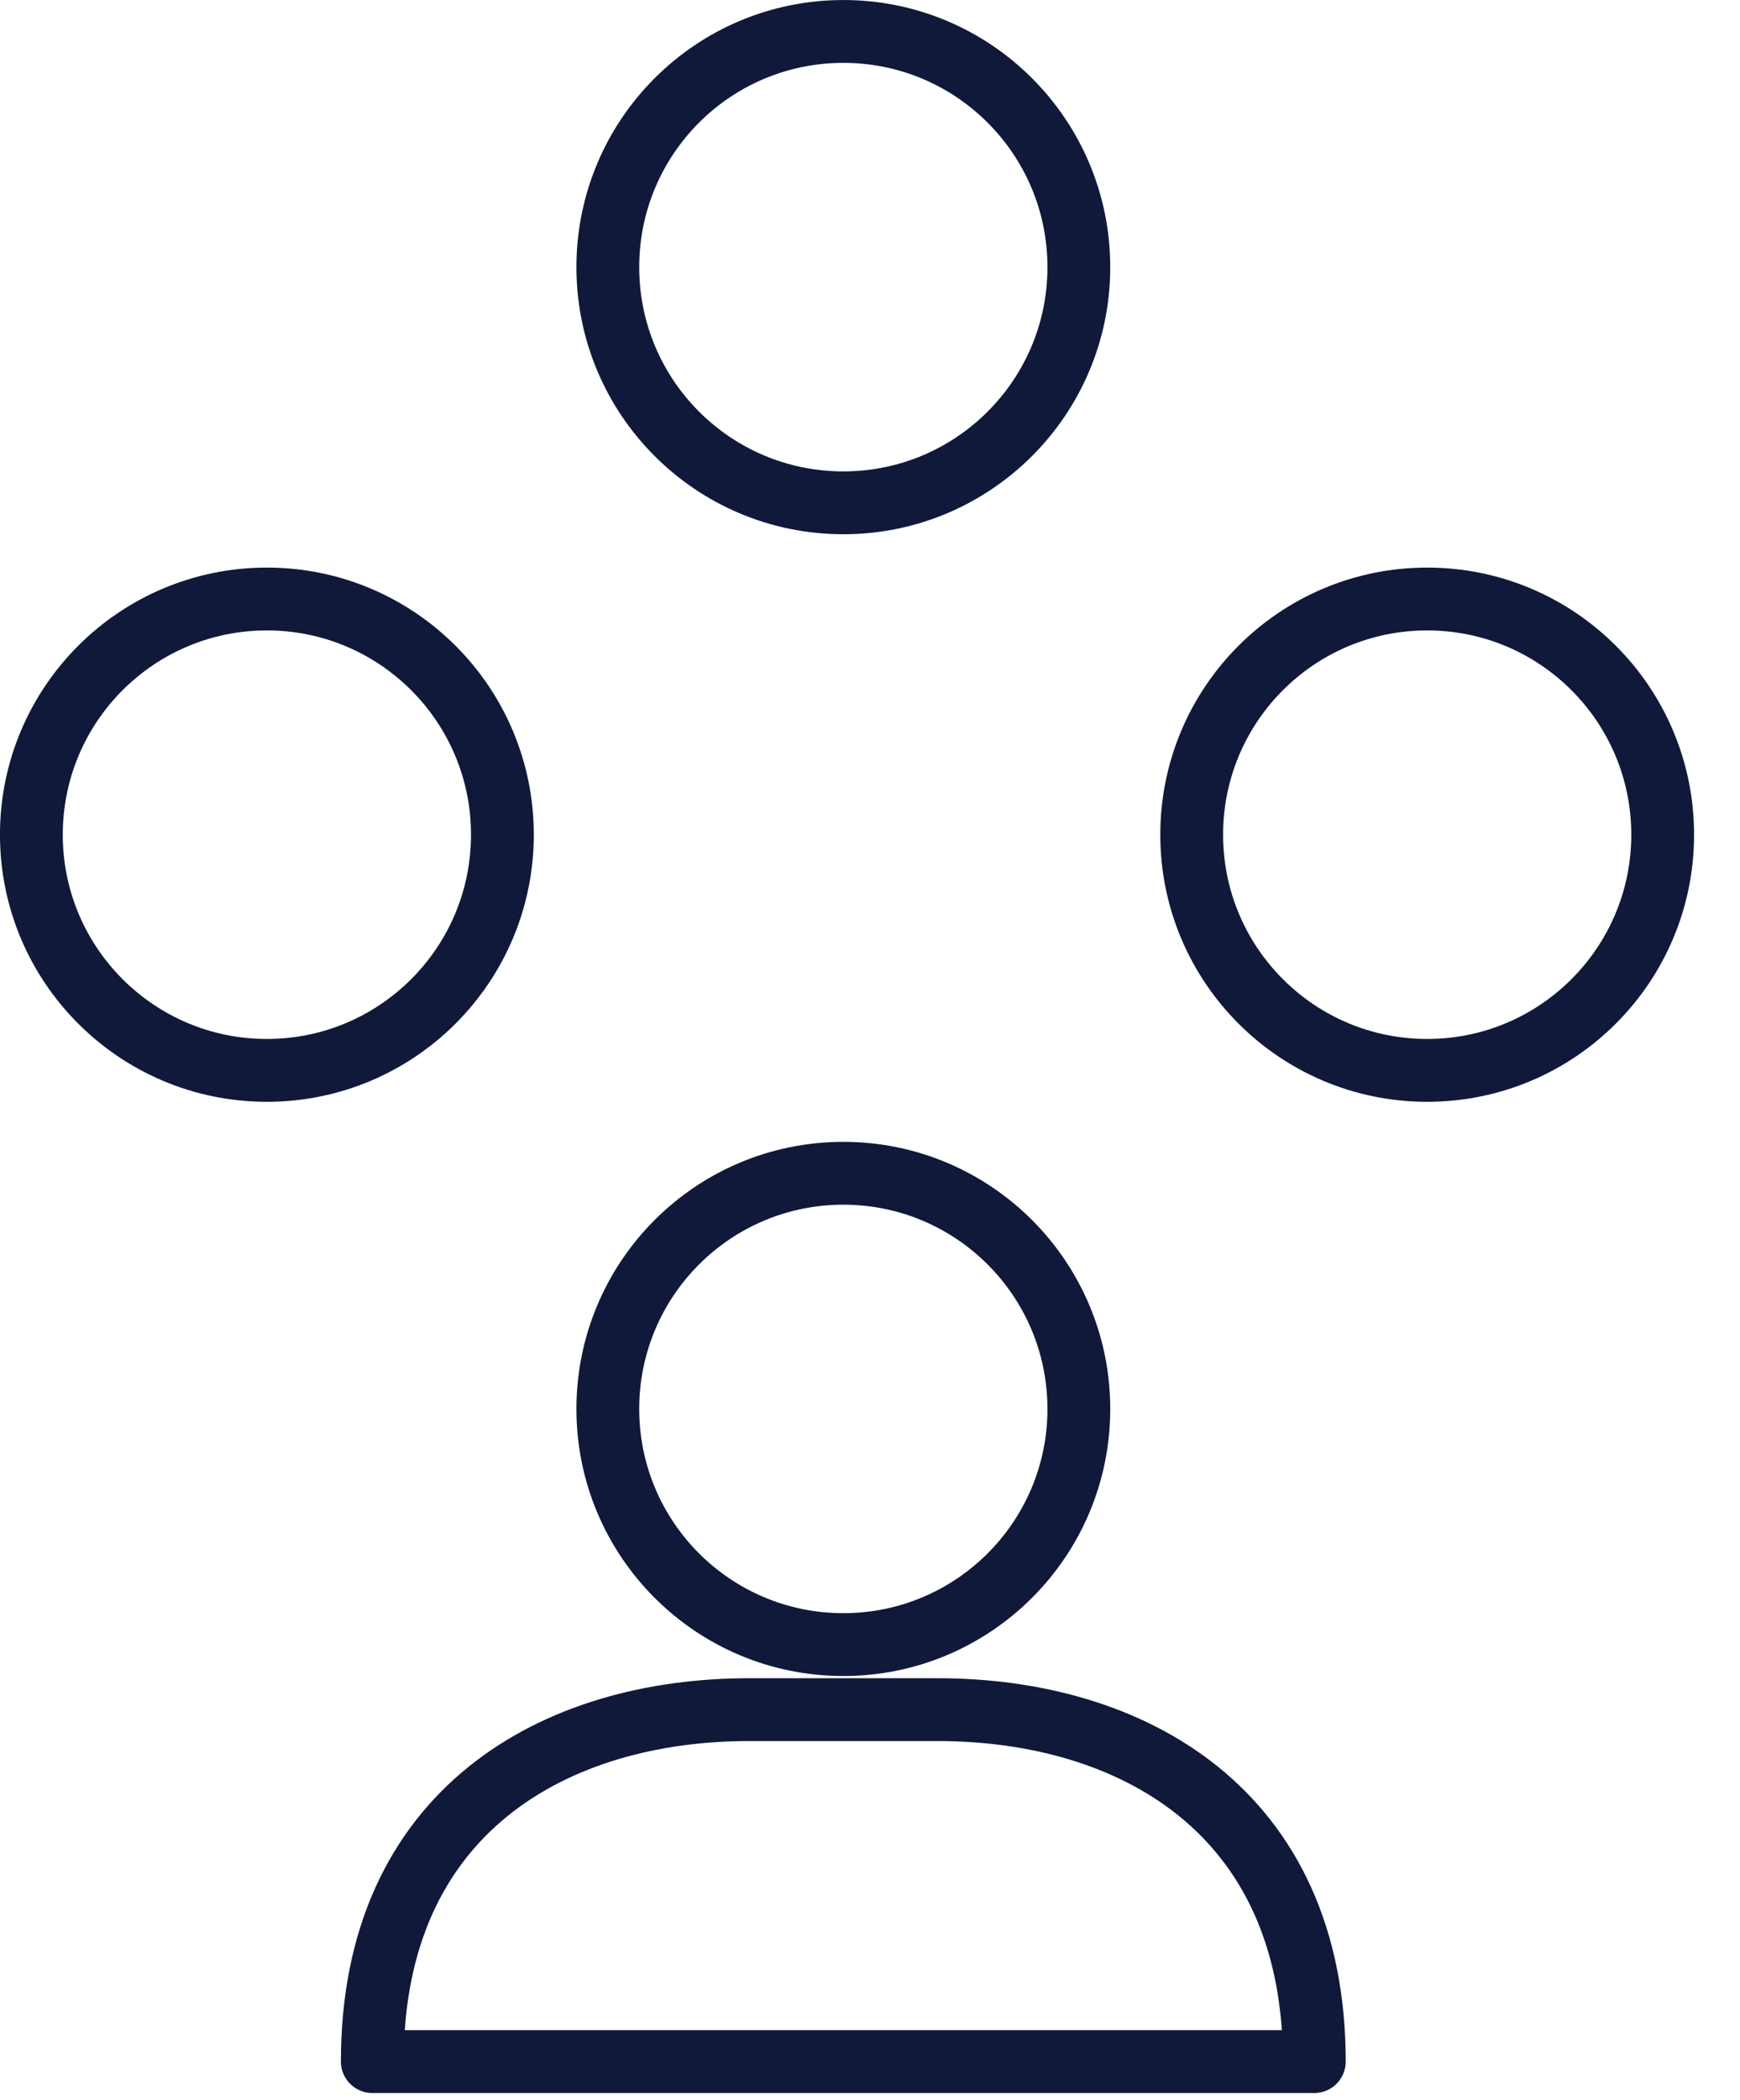 <?xml version="1.0" encoding="UTF-8"?>
<svg width="34px" height="41px" viewBox="0 0 34 41" version="1.1" xmlns="http://www.w3.org/2000/svg" xmlns:xlink="http://www.w3.org/1999/xlink">
    <!-- Generator: Sketch 51.3 (57544) - http://www.bohemiancoding.com/sketch -->
    <title>Group 11</title>
    <desc>Created with Sketch.</desc>
    <defs></defs>
    <g id="Page-1" stroke="none" stroke-width="1" fill="none" fill-rule="evenodd" stroke-linecap="round" stroke-linejoin="round">
        <g id="Home-Copy" transform="translate(-630, -124)" stroke="#11193A" stroke-width="1.227">
            <g id="Group-11" transform="translate(630, 124)">
                <path d="M25.192,40.254 L25.682,40.254 C25.682,35.345 22.099,33.382 18.32,33.382 L14.638,33.382 C10.858,33.382 7.275,35.345 7.275,40.254 L7.766,40.254 L25.192,40.254 Z" id="Stroke-1"></path>
                <path d="M21.081,27.511 C21.081,30.052 19.02,32.112 16.479,32.112 C13.937,32.112 11.877,30.052 11.877,27.511 C11.877,24.968 13.937,22.909 16.479,22.909 C19.02,22.909 21.081,24.968 21.081,27.511 Z" id="Stroke-3"></path>
                <path d="M21.081,5.216 C21.081,7.758 19.02,9.818 16.479,9.818 C13.937,9.818 11.877,7.758 11.877,5.216 C11.877,2.674 13.937,0.614 16.479,0.614 C19.02,0.614 21.081,2.674 21.081,5.216 Z" id="Stroke-5"></path>
                <path d="M9.817,16.298 C9.817,18.84 7.756,20.9 5.215,20.9 C2.673,20.9 0.613,18.84 0.613,16.298 C0.613,13.756 2.673,11.696 5.215,11.696 C7.756,11.696 9.817,13.756 9.817,16.298 Z" id="Stroke-7"></path>
                <path d="M32.489,16.298 C32.489,18.84 30.429,20.9 27.887,20.9 C25.346,20.9 23.286,18.84 23.286,16.298 C23.286,13.756 25.346,11.696 27.887,11.696 C30.429,11.696 32.489,13.756 32.489,16.298 Z" id="Stroke-9"></path>
            </g>
        </g>
    </g>
</svg>